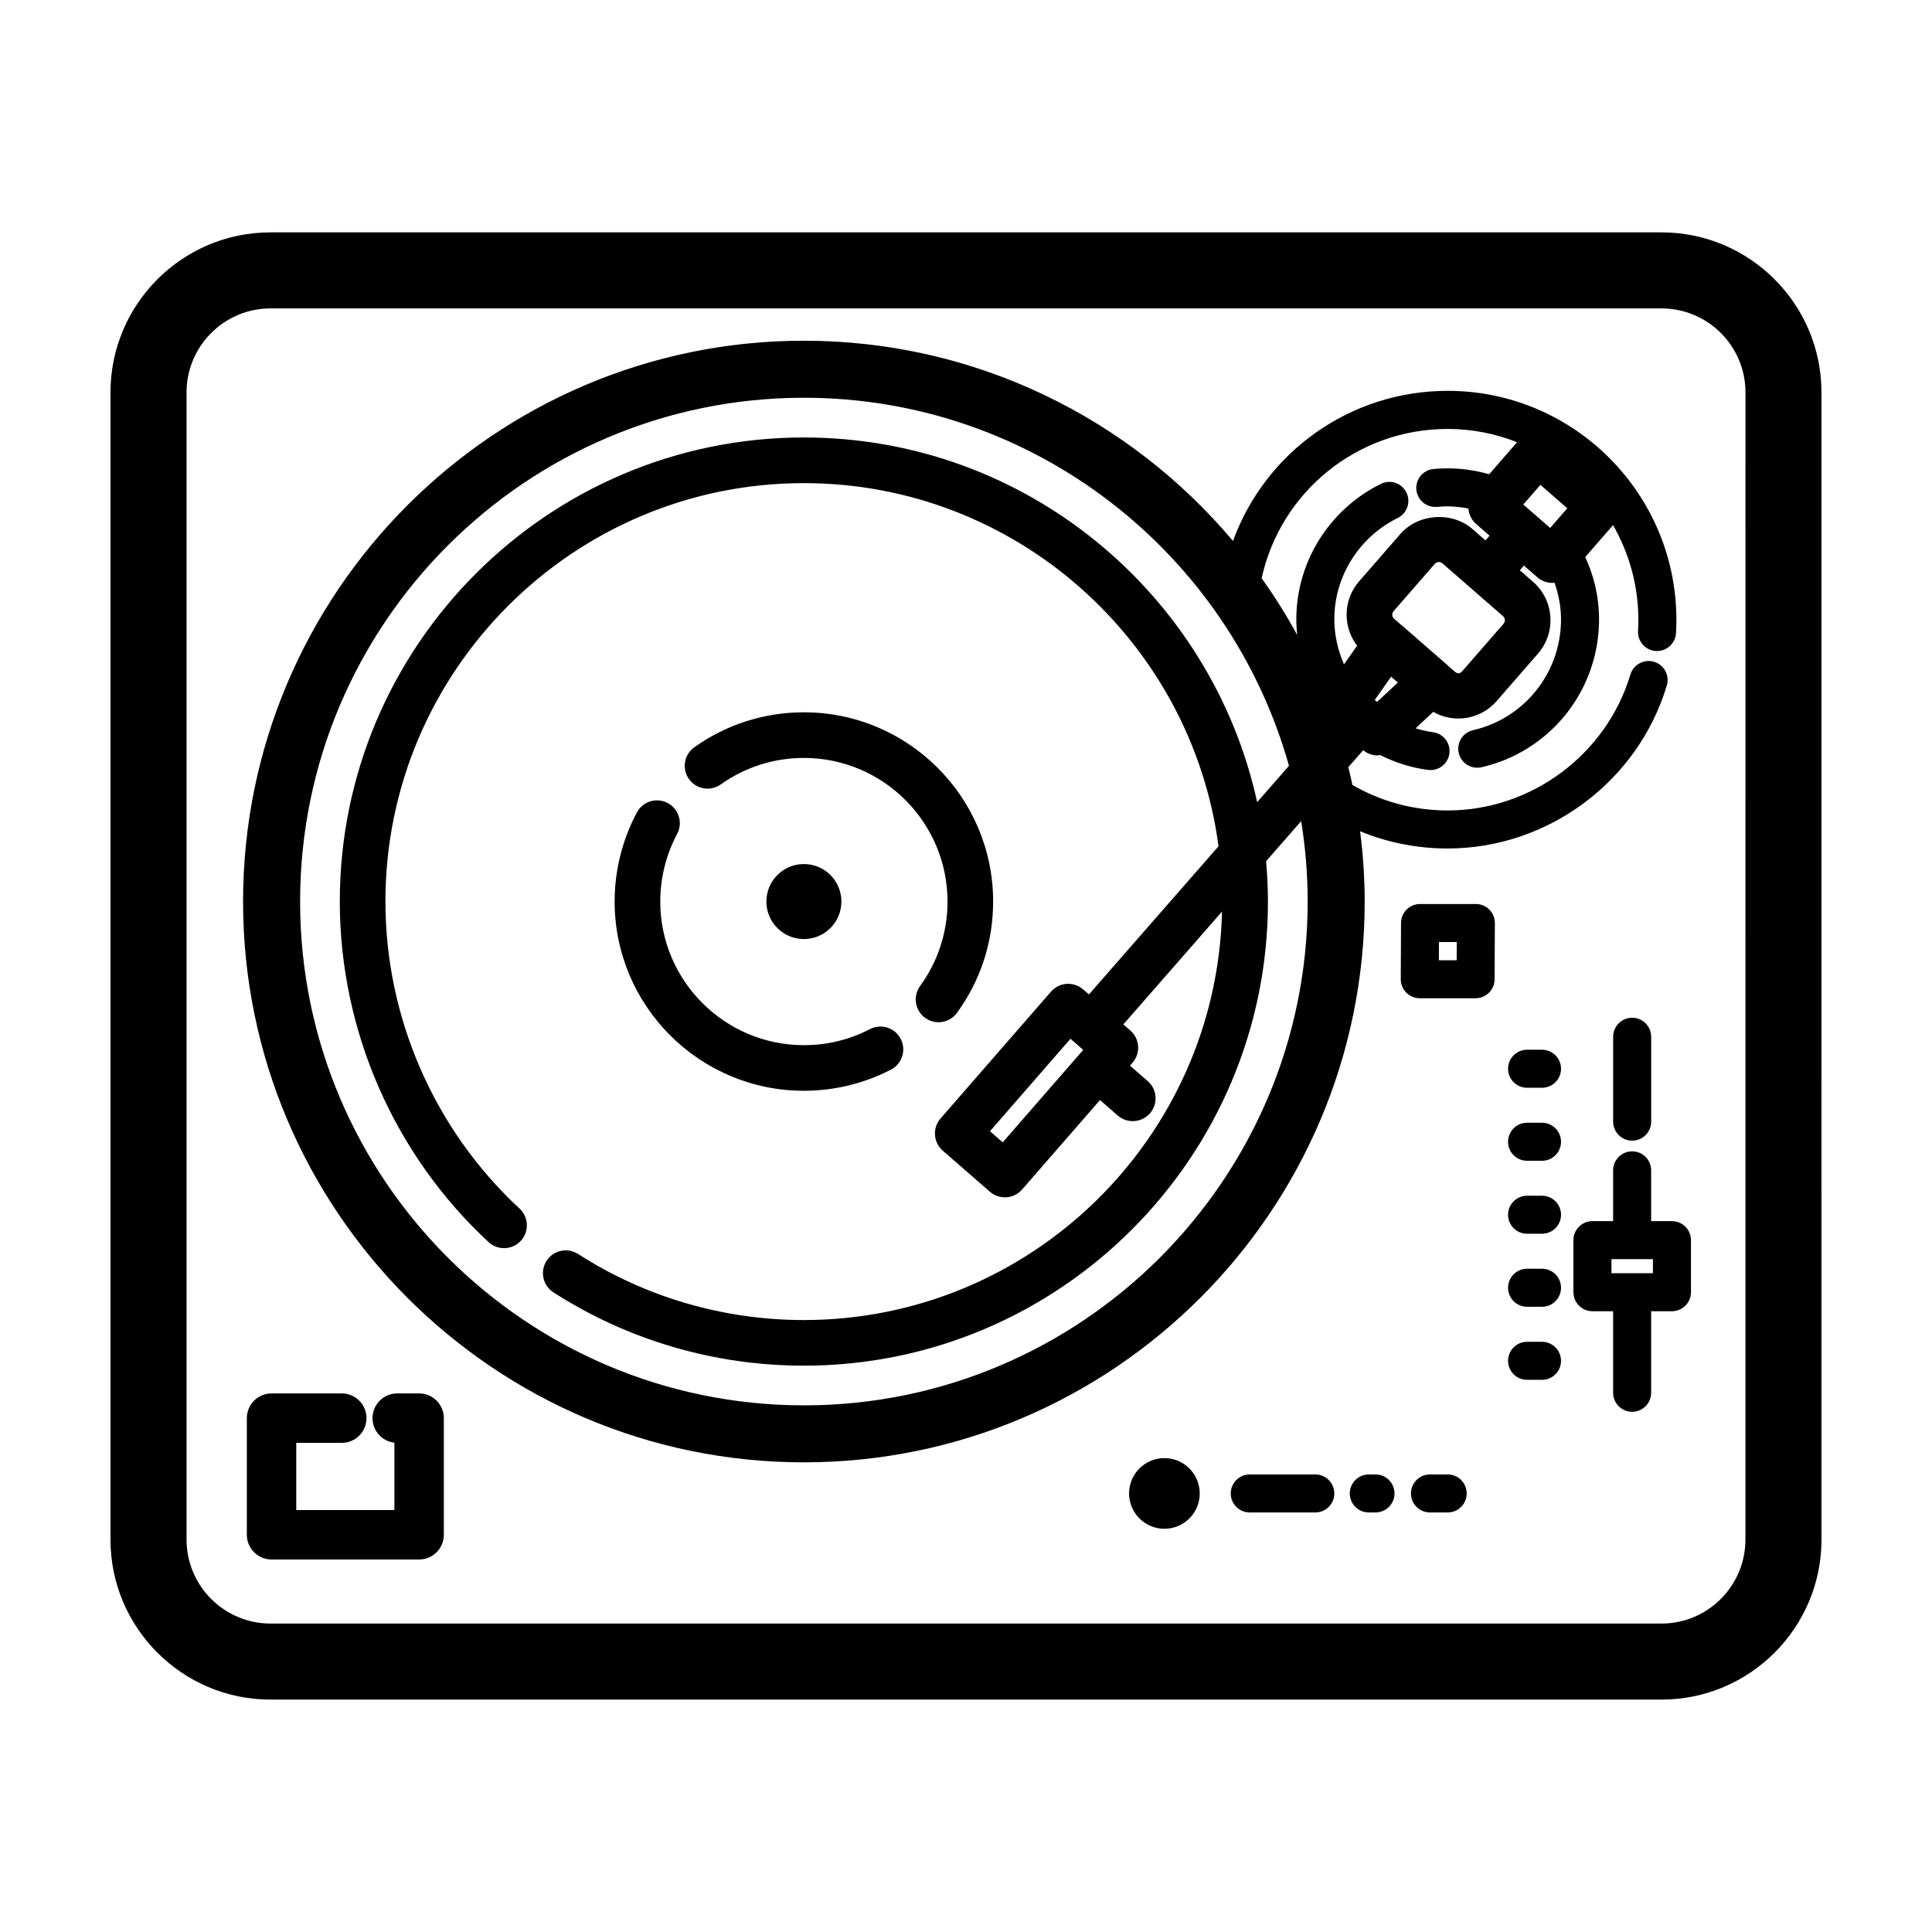 <?xml version="1.0" encoding="UTF-8"?>
<!-- Uploaded to: SVG Repo, www.svgrepo.com, Generator: SVG Repo Mixer Tools -->
<svg fill="#000000" width="800px" height="800px" version="1.1" viewBox="144 144 512 512" xmlns="http://www.w3.org/2000/svg">
 <g>
  <path d="m584.31 205.58h-368.63c-23.379 0-42.398 19.023-42.398 42.402v304.03c0 23.383 19.02 42.402 42.402 42.402h368.63c23.383 0 42.402-19.02 42.402-42.402l-0.008-304.03c0-23.379-19.016-42.402-42.398-42.402zm22.246 346.43c0 12.27-9.98 22.25-22.25 22.25h-368.62c-12.266 0-22.246-9.98-22.246-22.25v-304.03c0-12.27 9.98-22.25 22.25-22.25h368.63c12.27 0 22.25 9.98 22.25 22.25z"/>
  <path d="m335.01 351.88c6.457-4.594 14.07-7.019 22.031-7.019 20.988 0 38.062 17.074 38.062 38.062 0 8.105-2.516 15.844-7.266 22.375-1.965 2.699-1.371 6.481 1.328 8.445 1.074 0.781 2.316 1.16 3.551 1.16 1.867 0 3.707-0.863 4.891-2.488 6.273-8.609 9.582-18.809 9.582-29.492 0-27.652-22.5-50.152-50.152-50.152-10.48 0-20.52 3.203-29.035 9.254-2.719 1.934-3.359 5.707-1.426 8.43 1.945 2.723 5.711 3.356 8.434 1.426z"/>
  <path d="m357.04 433.07c8.016 0 15.992-1.941 23.07-5.606 2.961-1.535 4.121-5.184 2.586-8.152-1.535-2.969-5.188-4.121-8.152-2.586-5.441 2.82-11.332 4.254-17.504 4.254-20.988 0-38.062-17.074-38.062-38.062 0-6.246 1.547-12.445 4.469-17.914 1.578-2.941 0.465-6.609-2.481-8.184-2.941-1.582-6.613-0.465-8.184 2.481-3.859 7.219-5.898 15.387-5.898 23.617 0 27.656 22.496 50.152 50.156 50.152z"/>
  <path d="m504.45 364.29c7.281 3.012 15.121 4.57 23.211 4.57 26.555 0 50.438-17.766 58.062-43.203 0.801-2.664-0.715-5.473-3.379-6.273-2.656-0.789-5.473 0.715-6.273 3.379-6.359 21.207-26.27 36.016-48.41 36.016-9.008 0-17.625-2.344-25.25-6.75-0.336-1.582-0.707-3.152-1.094-4.715l3.941-4.504c1.113 0.91 2.453 1.391 3.809 1.391 0.227 0 0.441-0.102 0.664-0.125 3.969 2.016 8.297 3.391 12.734 3.961 0.215 0.031 0.434 0.039 0.648 0.039 2.5 0 4.664-1.855 4.988-4.398 0.352-2.762-1.598-5.285-4.352-5.637-1.551-0.195-3.082-0.57-4.606-1.023l4.68-4.363c2.016 1.137 4.289 1.762 6.629 1.762 3.914 0 7.629-1.691 10.191-4.641l10.922-12.543c2.371-2.719 3.543-6.203 3.293-9.809-0.246-3.602-1.883-6.887-4.609-9.262l-3.477-3.027 1.082-1.246 3.562 3.102c1.102 0.961 2.516 1.484 3.969 1.484 0.137 0 0.277-0.004 0.418-0.016 0.055-0.004 0.105-0.039 0.16-0.047 1.16 3.293 1.793 6.766 1.719 10.324-0.266 13.855-9.855 25.688-23.316 28.777-2.715 0.625-4.41 3.324-3.785 6.035 0.535 2.332 2.609 3.91 4.906 3.91 0.371 0 0.75-0.039 1.133-0.125 17.977-4.125 30.781-19.922 31.141-38.398 0.121-6.019-1.164-11.91-3.656-17.305l7.371-8.465c4.242 7.402 6.707 15.945 6.707 25.074 0 0.996-0.031 1.984-0.086 2.969-0.156 2.781 1.965 5.16 4.742 5.32 0.102 0.004 0.195 0.004 0.293 0.004 2.648 0 4.871-2.07 5.027-4.75 0.066-1.176 0.102-2.352 0.102-3.543 0-33.449-27.191-60.66-60.609-60.66-25.996 0-48.375 16.367-56.895 39.789-27.273-32.41-68.129-53.07-113.72-53.07-81.949 0-148.62 66.676-148.62 148.62s66.676 148.62 148.62 148.62c81.949 0 148.62-66.676 148.62-148.62 0-6.316-0.445-12.523-1.211-18.633zm4.481-34.27-0.605-0.523 4.332-6.168 1.785 1.551zm33.527-20.719-10.926 12.543c-0.734 0.84-1.34 0.715-2.004 0.137l-1.996-1.738c-0.031-0.023-0.039-0.07-0.07-0.098l-11.906-10.367c-0.023-0.023-0.066-0.031-0.09-0.051l-2.012-1.75c-0.367-0.316-0.465-0.707-0.484-0.973-0.02-0.266 0.023-0.664 0.344-1.031l10.922-12.543c0.371-0.422 0.836-0.488 1.078-0.488 0.242 0 0.598 0.059 0.934 0.348l7.949 6.926c0.031 0.023 0.039 0.066 0.07 0.09 0.035 0.031 0.074 0.035 0.105 0.066l7.945 6.918c0.367 0.316 0.465 0.711 0.484 0.977 0.02 0.27-0.023 0.664-0.344 1.035zm5.231-31.594 4.539-5.215 7.129 6.207-4.539 5.215zm-20.027-20.035c6.488 0 12.676 1.273 18.383 3.516l-7.394 8.496c-3.281-0.941-6.715-1.484-10.305-1.562-1.5-0.02-2.984 0.031-4.445 0.172-2.769 0.25-4.812 2.711-4.555 5.477 0.258 2.766 2.684 4.793 5.477 4.555 1.102-0.102 2.207-0.168 3.336-0.125 1.715 0.035 3.359 0.262 4.977 0.559 0.117 1.527 0.801 3.012 2.051 4.102l3.562 3.102-1.082 1.246-3.477-3.027c-5.41-4.715-14.359-4.098-19.07 1.316l-10.926 12.543c-2.367 2.719-3.535 6.203-3.289 9.805 0.188 2.68 1.145 5.188 2.746 7.269l-3.481 4.953c-1.676-3.883-2.629-8.066-2.559-12.352 0.039-2.629 0.43-5.234 1.145-7.75 2.324-8.133 8.031-14.949 15.66-18.703 2.5-1.23 3.527-4.254 2.297-6.746-1.23-2.5-4.254-3.531-6.746-2.297-10.176 5.012-17.793 14.117-20.898 24.98v0.004c-0.957 3.356-1.473 6.836-1.531 10.344-0.023 1.594 0.074 3.168 0.238 4.734-2.836-5.223-6.004-10.238-9.422-15.062 5.019-22.879 25.336-39.547 49.309-39.547zm-170.62 258.76c-73.617 0-133.51-59.895-133.51-133.51 0-73.617 59.895-133.51 133.51-133.51 61.152 0 112.8 41.344 128.55 97.531l-8.43 9.637c-12.098-55.199-61.344-96.645-120.12-96.645-67.812 0-122.99 55.172-122.99 122.99 0 34.137 14.367 67.027 39.422 90.238 2.453 2.273 6.277 2.121 8.543-0.328 2.266-2.449 2.121-6.273-0.328-8.543-22.59-20.93-35.547-50.586-35.547-81.367 0-61.148 49.746-110.89 110.89-110.89 56.18 0 102.7 41.996 109.89 96.238l-34.34 39.266-1.527-1.328c-2.519-2.195-6.34-1.93-8.531 0.59l-29.27 33.609c-1.055 1.211-1.582 2.785-1.473 4.387 0.109 1.602 0.852 3.09 2.062 4.141l12.496 10.883c1.148 0.996 2.559 1.484 3.969 1.484 1.688 0 3.367-0.707 4.559-2.074l20.645-23.703 4.711 4.102c1.148 0.996 2.559 1.484 3.969 1.484 1.688 0 3.367-0.707 4.566-2.074 2.191-2.519 1.926-6.34-0.59-8.531l-4.711-4.102 0.684-0.785c1.055-1.211 1.582-2.785 1.473-4.387-0.109-1.602-0.852-3.09-2.062-4.141l-1.855-1.613 26.152-29.906c-1.406 59.922-50.555 108.25-110.82 108.25-21.305 0-41.996-6.055-59.832-17.508-2.812-1.805-6.551-0.992-8.352 1.82-1.805 2.812-0.988 6.551 1.82 8.352 19.789 12.707 42.738 19.426 66.367 19.426 67.812 0 122.99-55.172 122.99-122.99 0-3.606-0.188-7.164-0.492-10.691l9.297-10.625c1.117 6.949 1.723 14.062 1.723 21.316-0.012 73.625-59.902 133.51-133.52 133.51zm70.645-97.141 1.508 1.309v0.004h0.004l1.867 1.629-21.332 24.496-3.379-2.941z"/>
  <path d="m255.07 513.27h-5.801c-3.617 0-6.551 2.934-6.551 6.551 0 3.359 2.535 6.137 5.801 6.508v17.852h-26.008v-17.809h12.062c3.617 0 6.551-2.934 6.551-6.551 0-3.617-2.934-6.551-6.551-6.551h-18.609c-3.617 0-6.551 2.934-6.551 6.551v30.91c0 3.617 2.934 6.551 6.551 6.551h39.105c3.617 0 6.551-2.934 6.551-6.551v-30.91c-0.004-3.621-2.934-6.551-6.551-6.551z"/>
  <path d="m535.12 383.57h-14.793c-2.769 0-5.027 2.242-5.039 5.012l-0.07 14.906c-0.004 1.34 0.523 2.625 1.465 3.578 0.945 0.945 2.231 1.48 3.57 1.48h14.793c2.769 0 5.027-2.242 5.039-5.012l0.07-14.906c0.004-1.34-0.523-2.625-1.465-3.578-0.945-0.949-2.231-1.48-3.57-1.48zm-5.086 14.91h-4.715l0.02-4.832h4.715z"/>
  <path d="m587.08 467.61h-5.508v-13.453c0-2.781-2.258-5.039-5.039-5.039s-5.039 2.258-5.039 5.039v13.453h-5.481c-2.781 0-5.039 2.258-5.039 5.039v13.801c0 2.781 2.258 5.039 5.039 5.039h5.481v21.613c0 2.781 2.258 5.039 5.039 5.039s5.039-2.258 5.039-5.039v-21.613h5.512c2.781 0 5.039-2.258 5.039-5.039v-13.801c-0.004-2.781-2.258-5.039-5.043-5.039zm-5.039 13.805h-5.438c-0.023 0-0.047-0.016-0.074-0.016-0.031 0-0.047 0.016-0.074 0.016h-5.406v-3.727h10.992z"/>
  <path d="m571.5 418.75v22.496c0 2.781 2.258 5.039 5.039 5.039s5.039-2.258 5.039-5.039v-22.496c0-2.781-2.258-5.039-5.039-5.039s-5.039 2.258-5.039 5.039z"/>
  <path d="m552.65 422.19h-3.961c-2.781 0-5.039 2.258-5.039 5.039s2.258 5.039 5.039 5.039h3.961c2.781 0 5.039-2.258 5.039-5.039s-2.258-5.039-5.039-5.039z"/>
  <path d="m552.65 441.54h-3.961c-2.781 0-5.039 2.258-5.039 5.039s2.258 5.039 5.039 5.039h3.961c2.781 0 5.039-2.258 5.039-5.039 0-2.785-2.258-5.039-5.039-5.039z"/>
  <path d="m552.65 460.88h-3.961c-2.781 0-5.039 2.258-5.039 5.039s2.258 5.039 5.039 5.039h3.961c2.781 0 5.039-2.258 5.039-5.039s-2.258-5.039-5.039-5.039z"/>
  <path d="m552.65 480.23h-3.961c-2.781 0-5.039 2.258-5.039 5.039s2.258 5.039 5.039 5.039h3.961c2.781 0 5.039-2.258 5.039-5.039s-2.258-5.039-5.039-5.039z"/>
  <path d="m552.65 499.59h-3.961c-2.781 0-5.039 2.258-5.039 5.039s2.258 5.039 5.039 5.039h3.961c2.781 0 5.039-2.258 5.039-5.039s-2.258-5.039-5.039-5.039z"/>
  <path d="m461.94 539.78c0 5.168-4.191 9.359-9.359 9.359-5.172 0-9.363-4.191-9.363-9.359 0-5.172 4.191-9.363 9.363-9.363 5.168 0 9.359 4.191 9.359 9.363"/>
  <path d="m527.65 534.74h-4.691c-2.781 0-5.039 2.258-5.039 5.039s2.258 5.039 5.039 5.039h4.691c2.781 0 5.039-2.258 5.039-5.039s-2.258-5.039-5.039-5.039z"/>
  <path d="m508.52 534.74h-1.773c-2.781 0-5.039 2.258-5.039 5.039s2.258 5.039 5.039 5.039h1.773c2.781 0 5.039-2.258 5.039-5.039s-2.258-5.039-5.039-5.039z"/>
  <path d="m492.57 534.74h-17.371c-2.781 0-5.039 2.258-5.039 5.039s2.258 5.039 5.039 5.039h17.371c2.781 0 5.039-2.258 5.039-5.039-0.004-2.781-2.262-5.039-5.039-5.039z"/>
  <path d="m366.98 382.92c0 5.492-4.453 9.941-9.941 9.941-5.488 0-9.941-4.449-9.941-9.941 0-5.488 4.453-9.938 9.941-9.938 5.488 0 9.941 4.449 9.941 9.938"/>
 </g>
</svg>